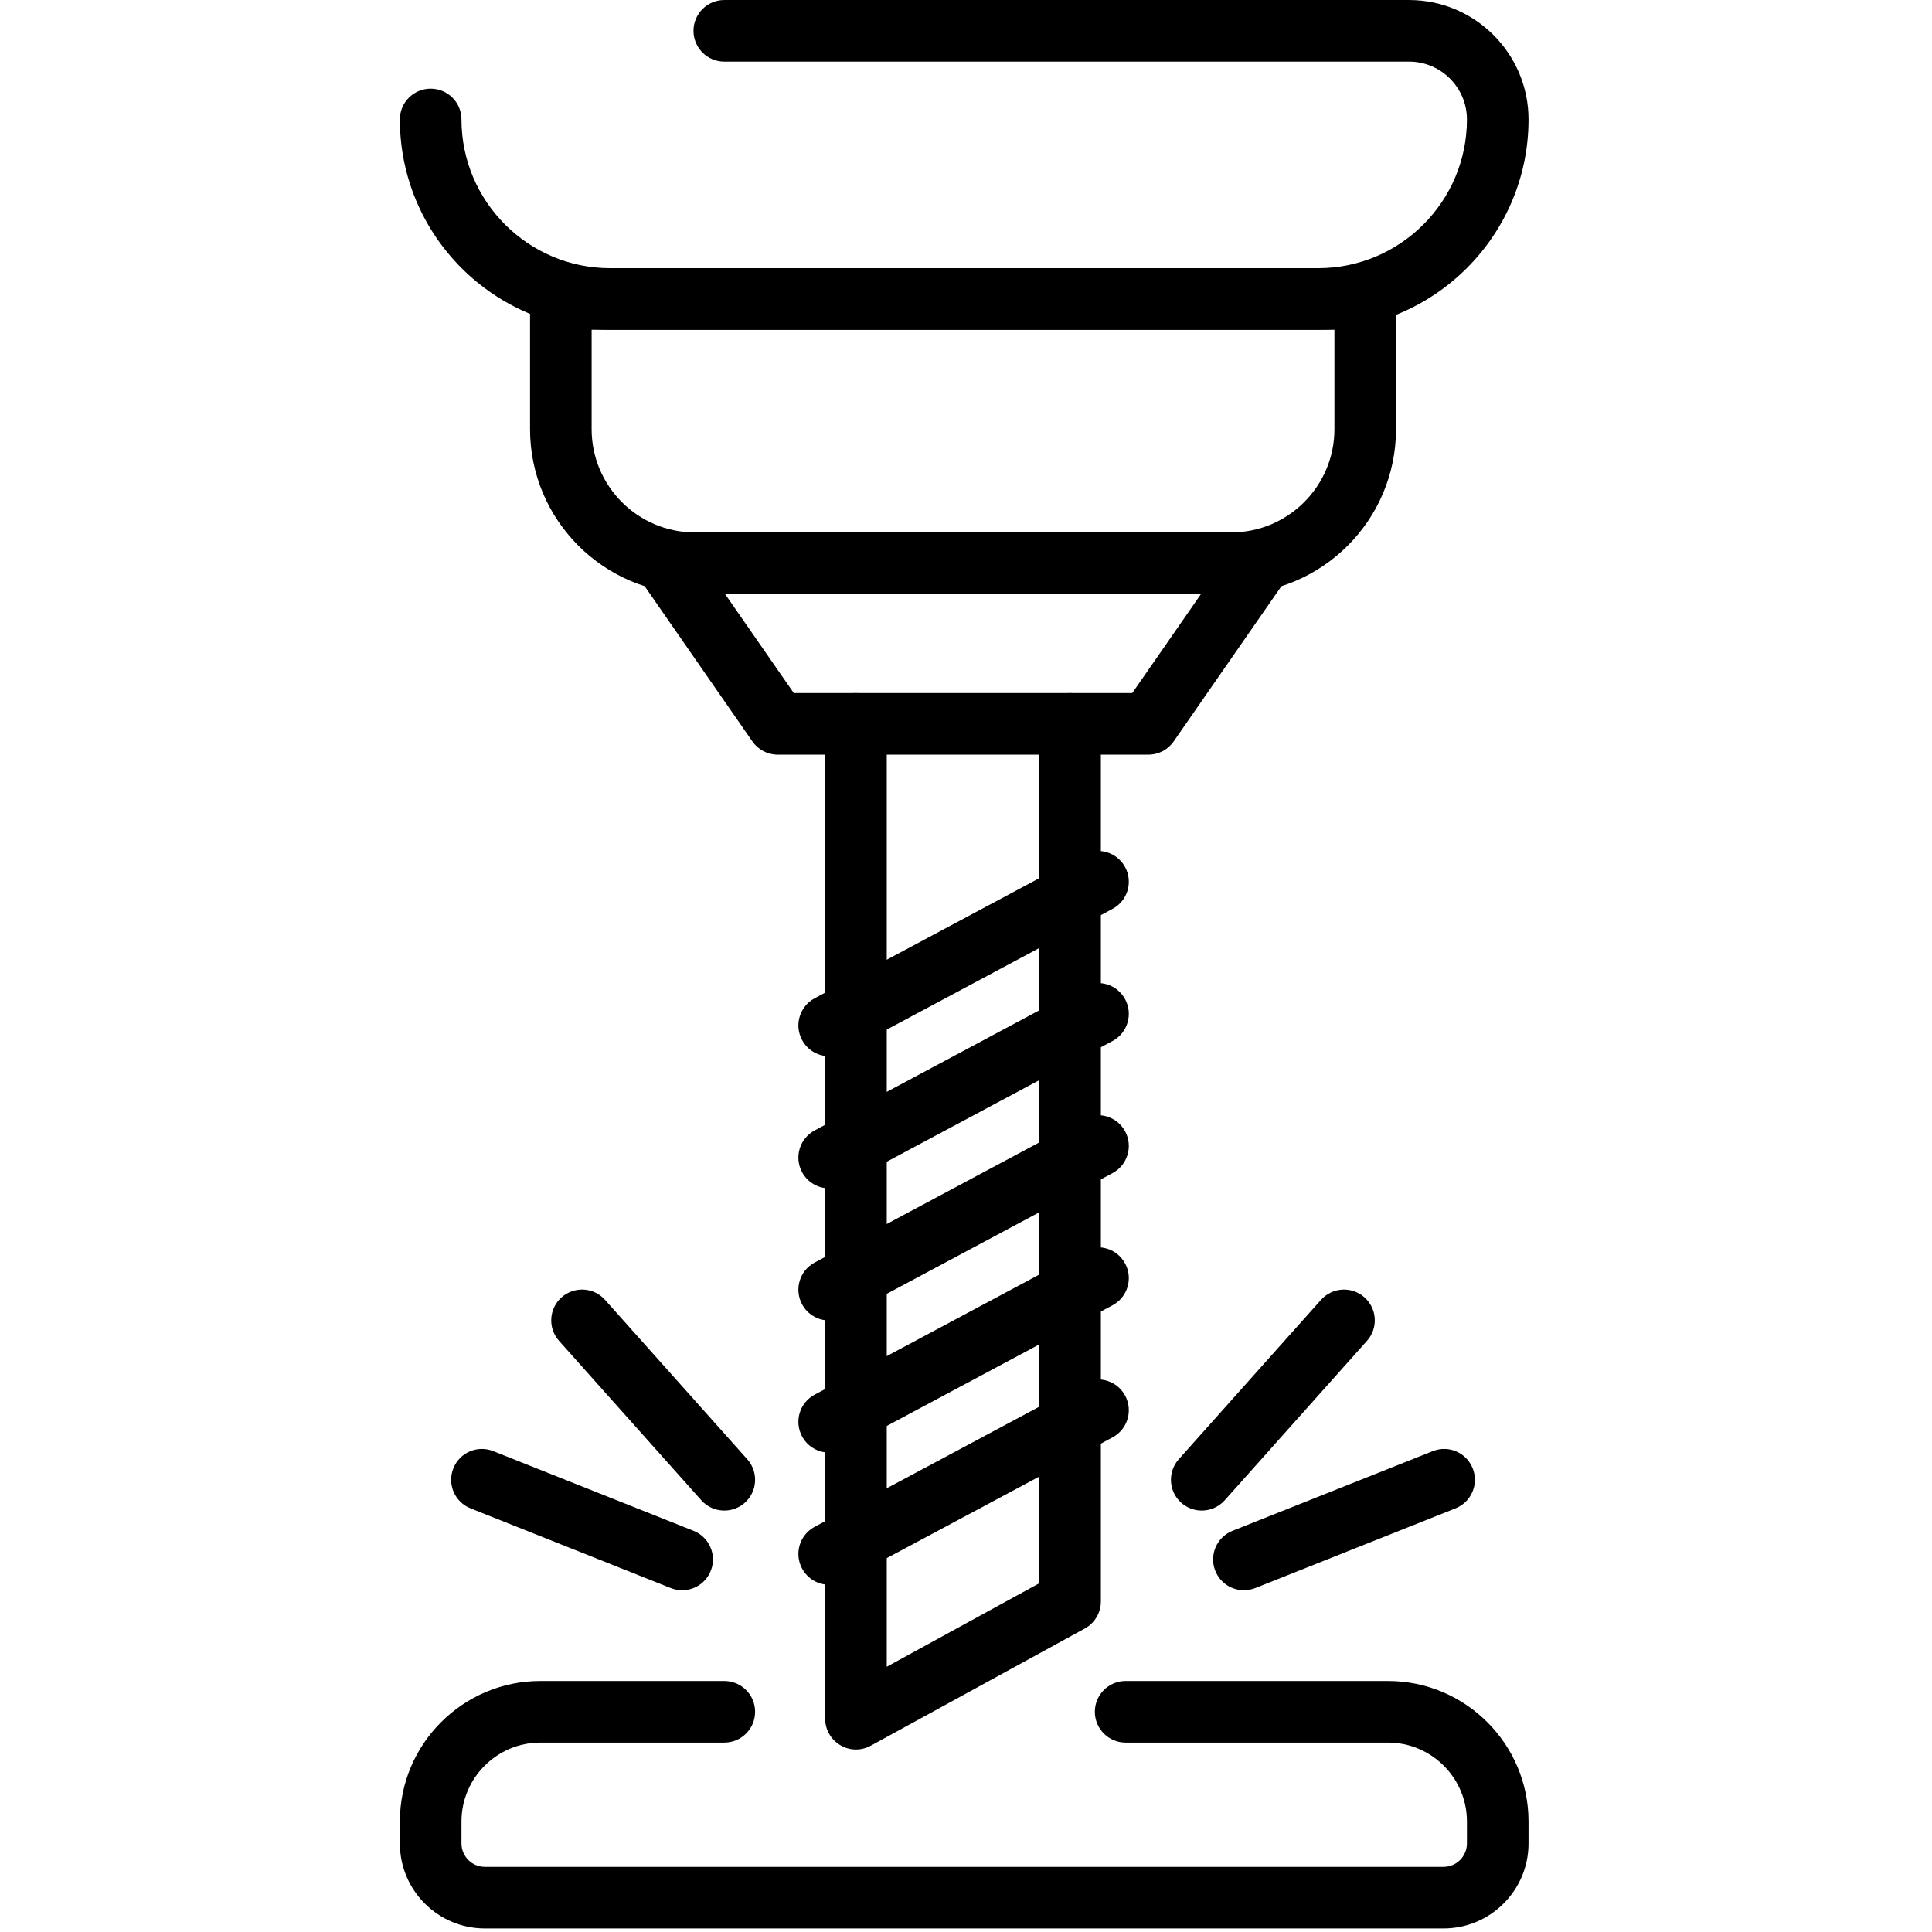 <?xml version="1.0" encoding="UTF-8" standalone="no"?>
<!DOCTYPE svg PUBLIC "-//W3C//DTD SVG 1.1//EN" "http://www.w3.org/Graphics/SVG/1.1/DTD/svg11.dtd">
<svg width="100%" height="100%" viewBox="0 0 467 467" version="1.1" xmlns="http://www.w3.org/2000/svg" xmlns:xlink="http://www.w3.org/1999/xlink" xml:space="preserve" xmlns:serif="http://www.serif.com/" style="fill-rule:evenodd;clip-rule:evenodd;stroke-linejoin:round;stroke-miterlimit:2;">
    <g id="ArtBoard1" transform="matrix(1,0,0,1,-1545.3,68.525)">
        <rect x="1545.3" y="-68.524" width="466.131" height="466.131" style="fill:none;"/>
        <clipPath id="_clip1">
            <rect x="1545.3" y="-68.524" width="466.131" height="466.131"/>
        </clipPath>
        <g clip-path="url(#_clip1)">
            <g transform="matrix(1.423,0,0,1.423,1615.32,-370.804)">
                <path d="M174.713,268.439L54.444,268.439C34.745,268.439 18.719,252.413 18.719,232.714C18.719,229.822 21.059,227.482 23.95,227.482C26.842,227.482 29.182,229.822 29.182,232.714C29.182,246.645 40.513,257.976 54.444,257.976L174.713,257.976C188.644,257.976 199.975,246.645 199.975,232.714C199.975,227.298 195.567,222.89 190.151,222.89L73.827,222.89C70.935,222.89 68.595,220.55 68.595,217.658C68.595,214.767 70.935,212.427 73.827,212.427L190.151,212.427C201.339,212.427 210.438,221.526 210.438,232.714C210.438,252.413 194.412,268.439 174.713,268.439Z" style="fill-rule:nonzero;"/>
                <path d="M51.292,268.439L51.292,285.333C51.292,294.999 59.154,302.861 68.82,302.861L159.939,302.861C169.604,302.861 177.467,294.999 177.467,285.333L177.467,268.439L51.292,268.439ZM159.939,313.323L68.82,313.323C53.387,313.323 40.83,300.766 40.83,285.333L40.83,263.207C40.83,260.316 43.169,257.976 46.061,257.976L182.698,257.976C185.589,257.976 187.929,260.316 187.929,263.207L187.929,285.333C187.929,300.766 175.372,313.323 159.939,313.323Z" style="fill-rule:nonzero;"/>
                <path d="M85.633,330.151L143.126,330.151L154.805,313.323L73.954,313.323L85.633,330.151ZM145.864,340.614L82.894,340.614C81.178,340.614 79.574,339.776 78.598,338.366L59.66,311.076C58.546,309.477 58.419,307.392 59.323,305.665C60.222,303.944 62.01,302.861 63.957,302.861L164.802,302.861C166.749,302.861 168.537,303.944 169.436,305.665C170.34,307.392 170.212,309.477 169.099,311.076L150.161,338.366C149.185,339.776 147.581,340.614 145.864,340.614Z" style="fill-rule:nonzero;"/>
                <path d="M96.192,509.604C95.268,509.604 94.348,509.359 93.526,508.868C91.937,507.928 90.961,506.222 90.961,504.373L90.961,335.383C90.961,332.491 93.301,330.151 96.192,330.151C99.084,330.151 101.424,332.491 101.424,335.383L101.424,495.545L127.33,481.363L127.33,335.383C127.33,332.491 129.67,330.151 132.561,330.151C135.453,330.151 137.793,332.491 137.793,335.383L137.793,484.459C137.793,486.37 136.751,488.127 135.075,489.046L98.706,508.96C97.919,509.389 97.056,509.604 96.192,509.604Z" style="fill-rule:nonzero;"/>
                <path d="M91.651,391.839C89.781,391.839 87.972,390.837 87.032,389.075C85.668,386.526 86.629,383.358 89.178,381.994L134.84,357.585C137.389,356.231 140.556,357.186 141.92,359.731C143.285,362.28 142.324,365.447 139.775,366.811L94.113,391.22C93.326,391.639 92.483,391.839 91.651,391.839Z" style="fill-rule:nonzero;"/>
                <path d="M91.651,414.286C89.781,414.286 87.972,413.285 87.032,411.522C85.668,408.973 86.629,405.806 89.178,404.442L134.84,380.027C137.389,378.663 140.556,379.624 141.92,382.173C143.285,384.722 142.324,387.89 139.775,389.254L94.113,413.668C93.326,414.087 92.483,414.286 91.651,414.286Z" style="fill-rule:nonzero;"/>
                <path d="M91.651,436.729C89.781,436.729 87.972,435.727 87.032,433.965C85.668,431.416 86.629,428.248 89.178,426.884L134.84,402.47C137.389,401.111 140.556,402.061 141.92,404.615C143.285,407.165 142.324,410.332 139.775,411.696L94.113,436.11C93.326,436.529 92.483,436.729 91.651,436.729Z" style="fill-rule:nonzero;"/>
                <path d="M91.651,459.171C89.781,459.171 87.972,458.17 87.032,456.407C85.668,453.858 86.629,450.691 89.178,449.327L134.84,424.917C137.389,423.558 140.556,424.509 141.92,427.063C143.285,429.612 142.324,432.78 139.775,434.144L94.113,458.553C93.326,458.972 92.483,459.171 91.651,459.171Z" style="fill-rule:nonzero;"/>
                <path d="M91.651,481.618C89.781,481.618 87.972,480.617 87.032,478.85C85.668,476.305 86.629,473.138 89.178,471.774L134.84,447.36C137.389,445.991 140.556,446.956 141.92,449.505C143.285,452.055 142.324,455.222 139.775,456.586L94.113,481.005C93.326,481.424 92.483,481.618 91.651,481.618Z" style="fill-rule:nonzero;"/>
                <path d="M196.006,540L33.151,540C25.192,540 18.719,533.523 18.719,525.563L18.719,521.834C18.719,508.674 29.427,497.966 42.587,497.966L73.827,497.966C76.718,497.966 79.058,500.306 79.058,503.198C79.058,506.089 76.718,508.429 73.827,508.429L42.587,508.429C35.195,508.429 29.182,514.447 29.182,521.834L29.182,525.563C29.182,527.75 30.965,529.538 33.151,529.538L196.006,529.538C198.193,529.538 199.975,527.75 199.975,525.563L199.975,521.834C199.975,514.447 193.963,508.429 186.57,508.429L142.002,508.429C139.111,508.429 136.771,506.089 136.771,503.198C136.771,500.306 139.111,497.966 142.002,497.966L186.57,497.966C199.73,497.966 210.438,508.674 210.438,521.834L210.438,525.563C210.438,533.523 203.965,540 196.006,540Z" style="fill-rule:nonzero;"/>
                <path d="M154.927,469.015C153.686,469.015 152.439,468.576 151.443,467.687C149.287,465.761 149.098,462.456 151.024,460.3L175.188,433.224C177.109,431.068 180.425,430.889 182.575,432.805C184.731,434.731 184.92,438.036 182.994,440.192L158.83,467.268C157.798,468.423 156.363,469.015 154.927,469.015Z" style="fill-rule:nonzero;"/>
                <path d="M162.09,482.548C160.01,482.548 158.043,481.302 157.231,479.248C156.158,476.571 157.471,473.526 160.153,472.454L194.162,458.926C196.864,457.843 199.894,459.166 200.956,461.848C202.029,464.535 200.716,467.575 198.034,468.642L164.026,482.18C163.387,482.426 162.733,482.548 162.09,482.548Z" style="fill-rule:nonzero;"/>
                <path d="M73.827,469.015C72.391,469.015 70.955,468.428 69.923,467.268L45.759,440.192C43.833,438.036 44.022,434.731 46.178,432.805C48.329,430.889 51.645,431.063 53.565,433.224L77.73,460.3C79.655,462.456 79.466,465.761 77.311,467.687C76.314,468.576 75.068,469.015 73.827,469.015Z" style="fill-rule:nonzero;"/>
                <path d="M66.669,482.548C66.026,482.548 65.372,482.426 64.733,482.18L30.725,468.642C28.043,467.575 26.73,464.535 27.802,461.848C28.865,459.166 31.889,457.843 34.597,458.926L68.605,472.454C71.287,473.526 72.6,476.571 71.528,479.248C70.715,481.302 68.748,482.548 66.669,482.548Z" style="fill-rule:nonzero;"/>
            </g>
        </g>
    </g>
</svg>
